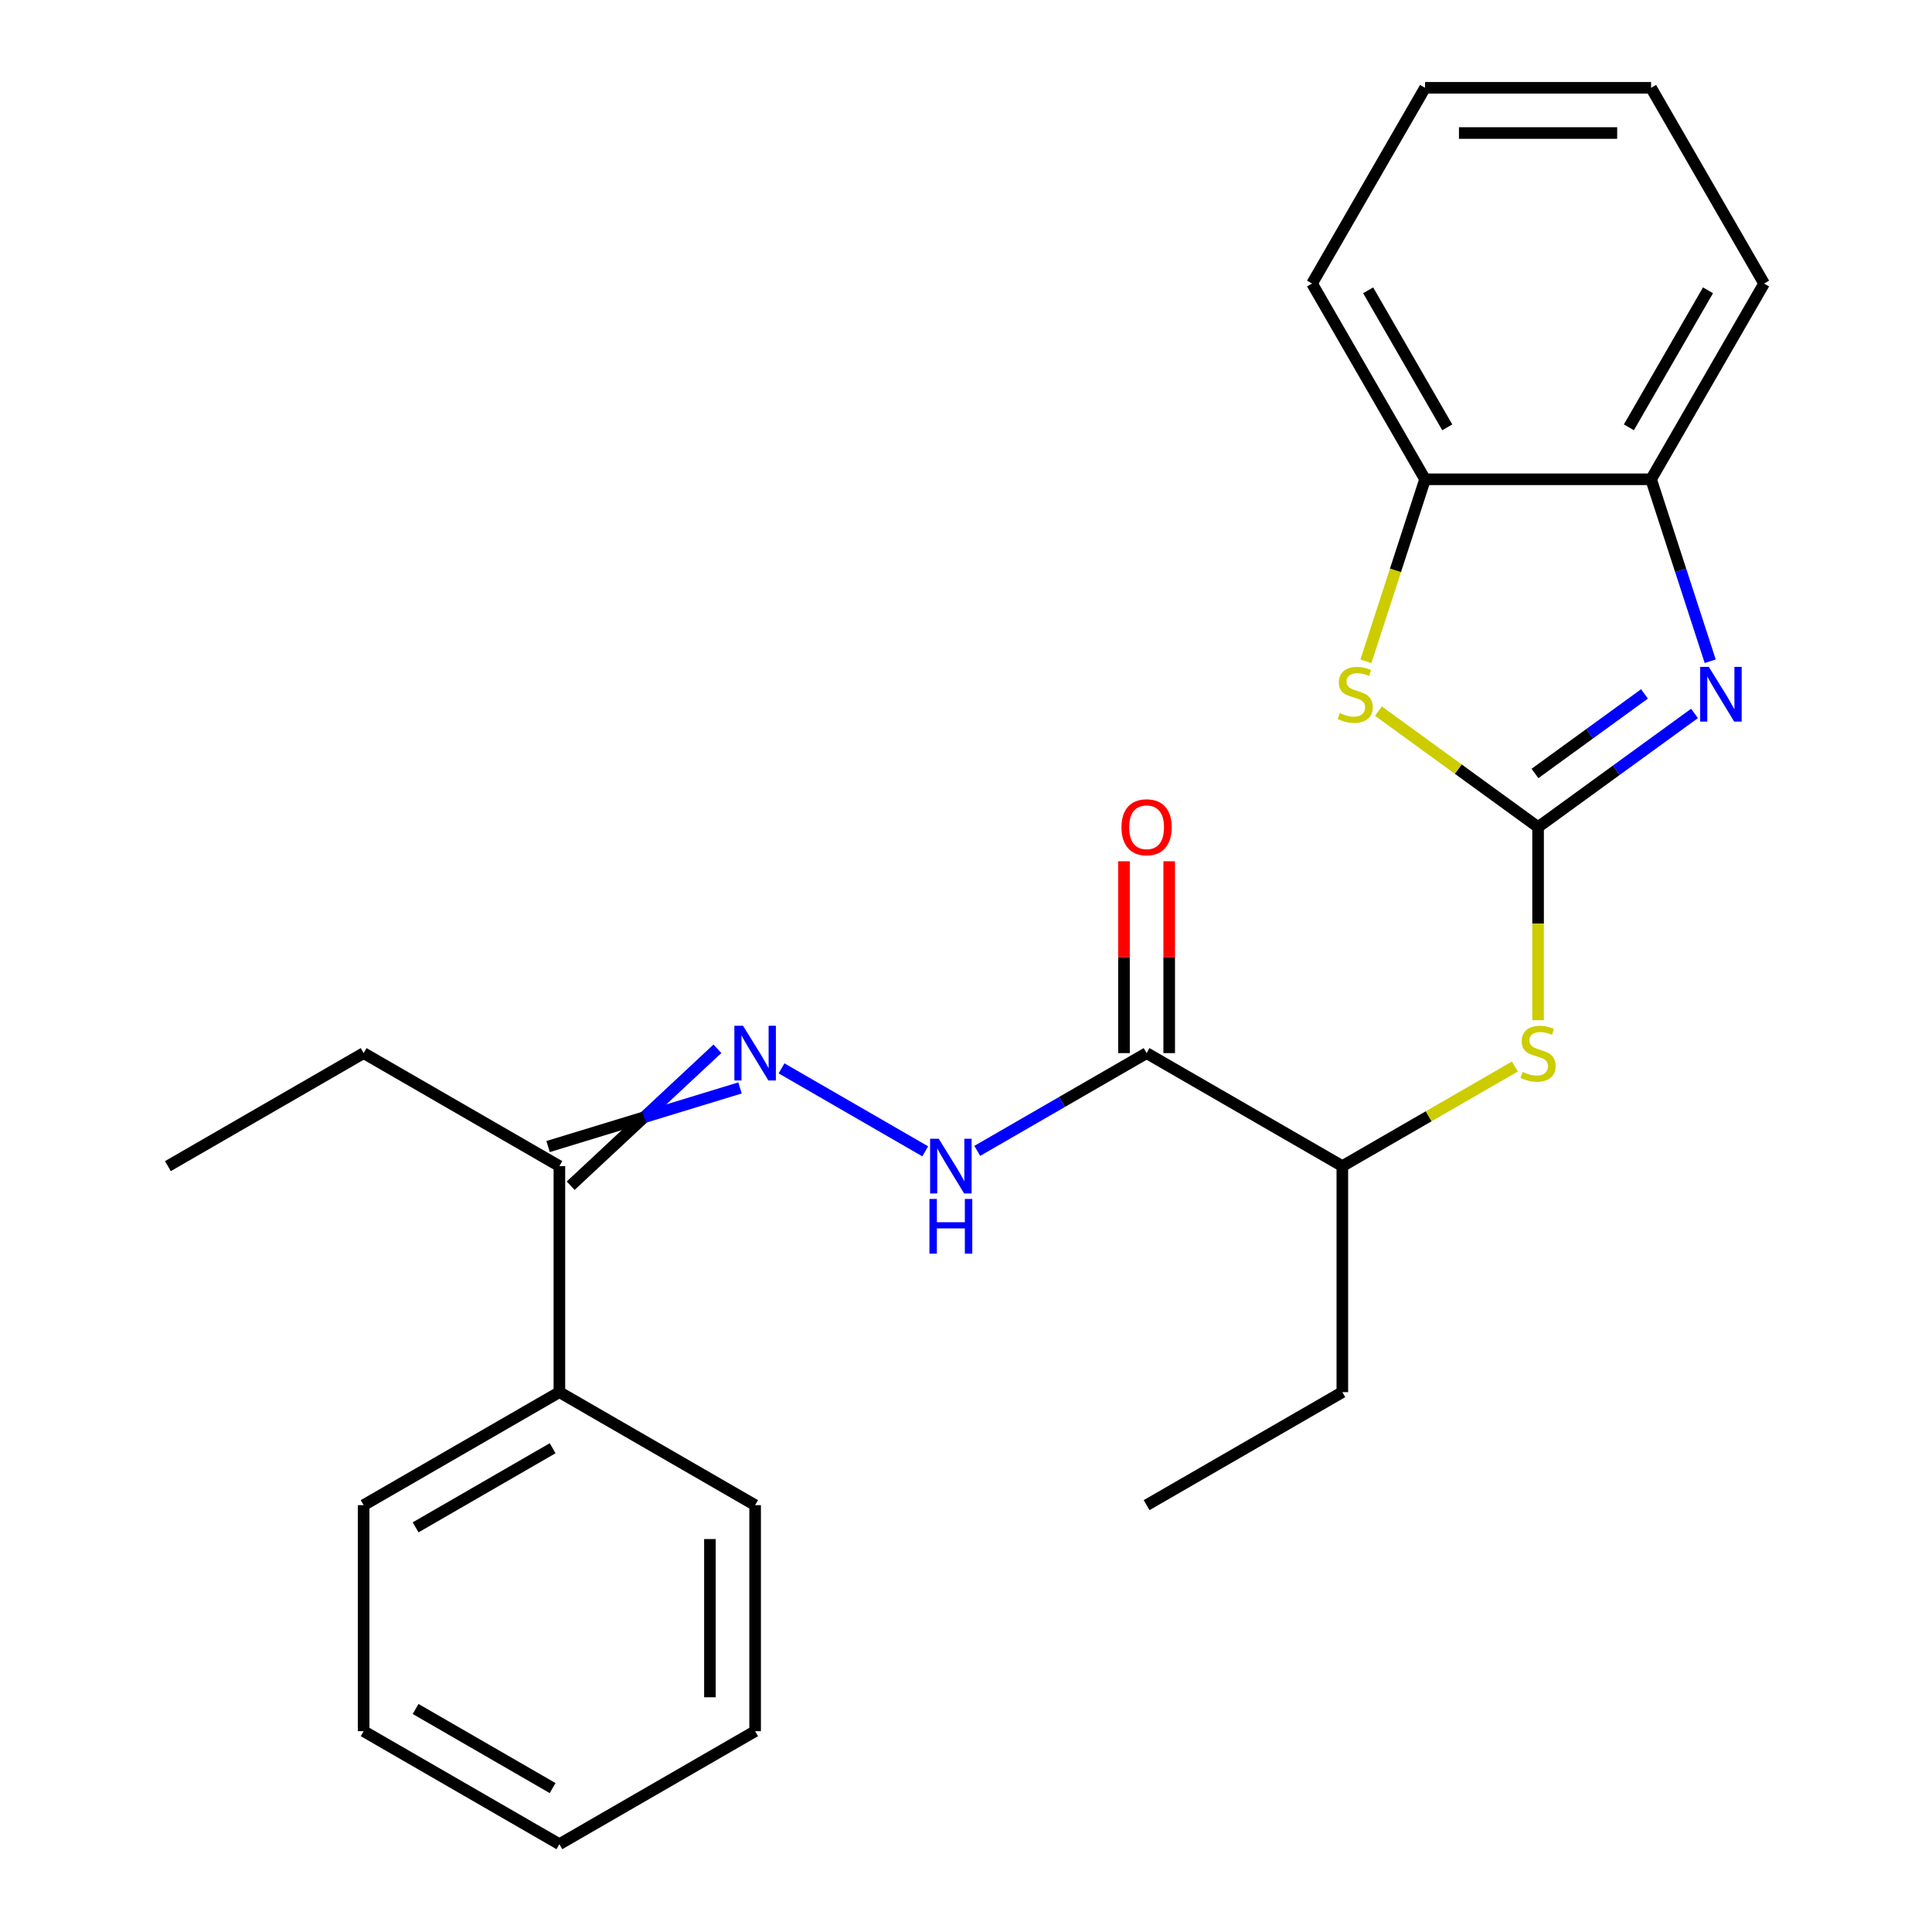 <?xml version='1.0' encoding='iso-8859-1'?>
<svg version='1.1' baseProfile='full'
              xmlns='http://www.w3.org/2000/svg'
                      xmlns:rdkit='http://www.rdkit.org/xml'
                      xmlns:xlink='http://www.w3.org/1999/xlink'
                  xml:space='preserve'
width='1000px' height='1000px' viewBox='0 0 1000 1000'>
<!-- END OF HEADER -->
<rect style='opacity:1.0;fill:#FFFFFF;stroke:none' width='1000' height='1000' x='0' y='0'> </rect>
<path class='bond-0' d='M 796.104,428.105 L 836.593,398.688' style='fill:none;fill-rule:evenodd;stroke:#000000;stroke-width:6px;stroke-linecap:butt;stroke-linejoin:miter;stroke-opacity:1' />
<path class='bond-0' d='M 836.593,398.688 L 877.083,369.27' style='fill:none;fill-rule:evenodd;stroke:#0000FF;stroke-width:6px;stroke-linecap:butt;stroke-linejoin:miter;stroke-opacity:1' />
<path class='bond-0' d='M 794.498,400.351 L 822.841,379.759' style='fill:none;fill-rule:evenodd;stroke:#000000;stroke-width:6px;stroke-linecap:butt;stroke-linejoin:miter;stroke-opacity:1' />
<path class='bond-0' d='M 822.841,379.759 L 851.184,359.167' style='fill:none;fill-rule:evenodd;stroke:#0000FF;stroke-width:6px;stroke-linecap:butt;stroke-linejoin:miter;stroke-opacity:1' />
<path class='bond-1' d='M 796.104,428.105 L 754.784,398.085' style='fill:none;fill-rule:evenodd;stroke:#000000;stroke-width:6px;stroke-linecap:butt;stroke-linejoin:miter;stroke-opacity:1' />
<path class='bond-1' d='M 754.784,398.085 L 713.464,368.064' style='fill:none;fill-rule:evenodd;stroke:#CCCC00;stroke-width:6px;stroke-linecap:butt;stroke-linejoin:miter;stroke-opacity:1' />
<path class='bond-3' d='M 796.104,428.105 L 796.104,478.076' style='fill:none;fill-rule:evenodd;stroke:#000000;stroke-width:6px;stroke-linecap:butt;stroke-linejoin:miter;stroke-opacity:1' />
<path class='bond-3' d='M 796.104,478.076 L 796.104,528.047' style='fill:none;fill-rule:evenodd;stroke:#CCCC00;stroke-width:6px;stroke-linecap:butt;stroke-linejoin:miter;stroke-opacity:1' />
<path class='bond-6' d='M 885.197,342.258 L 869.897,295.17' style='fill:none;fill-rule:evenodd;stroke:#0000FF;stroke-width:6px;stroke-linecap:butt;stroke-linejoin:miter;stroke-opacity:1' />
<path class='bond-6' d='M 869.897,295.17 L 854.597,248.081' style='fill:none;fill-rule:evenodd;stroke:#000000;stroke-width:6px;stroke-linecap:butt;stroke-linejoin:miter;stroke-opacity:1' />
<path class='bond-7' d='M 706.998,342.298 L 722.304,295.19' style='fill:none;fill-rule:evenodd;stroke:#CCCC00;stroke-width:6px;stroke-linecap:butt;stroke-linejoin:miter;stroke-opacity:1' />
<path class='bond-7' d='M 722.304,295.19 L 737.61,248.081' style='fill:none;fill-rule:evenodd;stroke:#000000;stroke-width:6px;stroke-linecap:butt;stroke-linejoin:miter;stroke-opacity:1' />
<path class='bond-2' d='M 593.477,545.092 L 694.79,603.585' style='fill:none;fill-rule:evenodd;stroke:#000000;stroke-width:6px;stroke-linecap:butt;stroke-linejoin:miter;stroke-opacity:1' />
<path class='bond-5' d='M 593.477,545.092 L 549.652,570.394' style='fill:none;fill-rule:evenodd;stroke:#000000;stroke-width:6px;stroke-linecap:butt;stroke-linejoin:miter;stroke-opacity:1' />
<path class='bond-5' d='M 549.652,570.394 L 505.828,595.696' style='fill:none;fill-rule:evenodd;stroke:#0000FF;stroke-width:6px;stroke-linecap:butt;stroke-linejoin:miter;stroke-opacity:1' />
<path class='bond-10' d='M 605.175,545.092 L 605.175,495.441' style='fill:none;fill-rule:evenodd;stroke:#000000;stroke-width:6px;stroke-linecap:butt;stroke-linejoin:miter;stroke-opacity:1' />
<path class='bond-10' d='M 605.175,495.441 L 605.175,445.79' style='fill:none;fill-rule:evenodd;stroke:#FF0000;stroke-width:6px;stroke-linecap:butt;stroke-linejoin:miter;stroke-opacity:1' />
<path class='bond-10' d='M 581.778,545.092 L 581.778,495.441' style='fill:none;fill-rule:evenodd;stroke:#000000;stroke-width:6px;stroke-linecap:butt;stroke-linejoin:miter;stroke-opacity:1' />
<path class='bond-10' d='M 581.778,495.441 L 581.778,445.79' style='fill:none;fill-rule:evenodd;stroke:#FF0000;stroke-width:6px;stroke-linecap:butt;stroke-linejoin:miter;stroke-opacity:1' />
<path class='bond-8' d='M 784.099,552.023 L 739.445,577.804' style='fill:none;fill-rule:evenodd;stroke:#CCCC00;stroke-width:6px;stroke-linecap:butt;stroke-linejoin:miter;stroke-opacity:1' />
<path class='bond-8' d='M 739.445,577.804 L 694.79,603.585' style='fill:none;fill-rule:evenodd;stroke:#000000;stroke-width:6px;stroke-linecap:butt;stroke-linejoin:miter;stroke-opacity:1' />
<path class='bond-4' d='M 404.515,552.981 L 478.893,595.924' style='fill:none;fill-rule:evenodd;stroke:#0000FF;stroke-width:6px;stroke-linecap:butt;stroke-linejoin:miter;stroke-opacity:1' />
<path class='bond-9' d='M 371.336,542.85 L 333.361,578.283' style='fill:none;fill-rule:evenodd;stroke:#0000FF;stroke-width:6px;stroke-linecap:butt;stroke-linejoin:miter;stroke-opacity:1' />
<path class='bond-9' d='M 333.361,578.283 L 295.386,613.717' style='fill:none;fill-rule:evenodd;stroke:#000000;stroke-width:6px;stroke-linecap:butt;stroke-linejoin:miter;stroke-opacity:1' />
<path class='bond-9' d='M 383.035,563.113 L 333.361,578.283' style='fill:none;fill-rule:evenodd;stroke:#0000FF;stroke-width:6px;stroke-linecap:butt;stroke-linejoin:miter;stroke-opacity:1' />
<path class='bond-9' d='M 333.361,578.283 L 283.687,593.454' style='fill:none;fill-rule:evenodd;stroke:#000000;stroke-width:6px;stroke-linecap:butt;stroke-linejoin:miter;stroke-opacity:1' />
<path class='bond-12' d='M 854.597,248.081 L 913.09,146.768' style='fill:none;fill-rule:evenodd;stroke:#000000;stroke-width:6px;stroke-linecap:butt;stroke-linejoin:miter;stroke-opacity:1' />
<path class='bond-12' d='M 843.108,221.186 L 884.054,150.266' style='fill:none;fill-rule:evenodd;stroke:#000000;stroke-width:6px;stroke-linecap:butt;stroke-linejoin:miter;stroke-opacity:1' />
<path class='bond-25' d='M 854.597,248.081 L 737.61,248.081' style='fill:none;fill-rule:evenodd;stroke:#000000;stroke-width:6px;stroke-linecap:butt;stroke-linejoin:miter;stroke-opacity:1' />
<path class='bond-13' d='M 737.61,248.081 L 679.117,146.768' style='fill:none;fill-rule:evenodd;stroke:#000000;stroke-width:6px;stroke-linecap:butt;stroke-linejoin:miter;stroke-opacity:1' />
<path class='bond-13' d='M 749.099,221.186 L 708.154,150.266' style='fill:none;fill-rule:evenodd;stroke:#000000;stroke-width:6px;stroke-linecap:butt;stroke-linejoin:miter;stroke-opacity:1' />
<path class='bond-15' d='M 694.79,603.585 L 694.79,720.572' style='fill:none;fill-rule:evenodd;stroke:#000000;stroke-width:6px;stroke-linecap:butt;stroke-linejoin:miter;stroke-opacity:1' />
<path class='bond-11' d='M 289.537,603.585 L 289.537,720.572' style='fill:none;fill-rule:evenodd;stroke:#000000;stroke-width:6px;stroke-linecap:butt;stroke-linejoin:miter;stroke-opacity:1' />
<path class='bond-14' d='M 289.537,603.585 L 188.223,545.092' style='fill:none;fill-rule:evenodd;stroke:#000000;stroke-width:6px;stroke-linecap:butt;stroke-linejoin:miter;stroke-opacity:1' />
<path class='bond-16' d='M 289.537,720.572 L 188.223,779.065' style='fill:none;fill-rule:evenodd;stroke:#000000;stroke-width:6px;stroke-linecap:butt;stroke-linejoin:miter;stroke-opacity:1' />
<path class='bond-16' d='M 286.038,749.609 L 215.119,790.554' style='fill:none;fill-rule:evenodd;stroke:#000000;stroke-width:6px;stroke-linecap:butt;stroke-linejoin:miter;stroke-opacity:1' />
<path class='bond-17' d='M 289.537,720.572 L 390.85,779.065' style='fill:none;fill-rule:evenodd;stroke:#000000;stroke-width:6px;stroke-linecap:butt;stroke-linejoin:miter;stroke-opacity:1' />
<path class='bond-20' d='M 913.09,146.768 L 854.597,45.455' style='fill:none;fill-rule:evenodd;stroke:#000000;stroke-width:6px;stroke-linecap:butt;stroke-linejoin:miter;stroke-opacity:1' />
<path class='bond-21' d='M 679.117,146.768 L 737.61,45.455' style='fill:none;fill-rule:evenodd;stroke:#000000;stroke-width:6px;stroke-linecap:butt;stroke-linejoin:miter;stroke-opacity:1' />
<path class='bond-18' d='M 188.223,545.092 L 86.91,603.585' style='fill:none;fill-rule:evenodd;stroke:#000000;stroke-width:6px;stroke-linecap:butt;stroke-linejoin:miter;stroke-opacity:1' />
<path class='bond-19' d='M 694.79,720.572 L 593.477,779.065' style='fill:none;fill-rule:evenodd;stroke:#000000;stroke-width:6px;stroke-linecap:butt;stroke-linejoin:miter;stroke-opacity:1' />
<path class='bond-23' d='M 188.223,779.065 L 188.223,896.052' style='fill:none;fill-rule:evenodd;stroke:#000000;stroke-width:6px;stroke-linecap:butt;stroke-linejoin:miter;stroke-opacity:1' />
<path class='bond-22' d='M 390.85,779.065 L 390.85,896.052' style='fill:none;fill-rule:evenodd;stroke:#000000;stroke-width:6px;stroke-linecap:butt;stroke-linejoin:miter;stroke-opacity:1' />
<path class='bond-22' d='M 367.453,796.613 L 367.453,878.504' style='fill:none;fill-rule:evenodd;stroke:#000000;stroke-width:6px;stroke-linecap:butt;stroke-linejoin:miter;stroke-opacity:1' />
<path class='bond-26' d='M 854.597,45.455 L 737.61,45.455' style='fill:none;fill-rule:evenodd;stroke:#000000;stroke-width:6px;stroke-linecap:butt;stroke-linejoin:miter;stroke-opacity:1' />
<path class='bond-26' d='M 837.049,68.852 L 755.158,68.852' style='fill:none;fill-rule:evenodd;stroke:#000000;stroke-width:6px;stroke-linecap:butt;stroke-linejoin:miter;stroke-opacity:1' />
<path class='bond-24' d='M 390.85,896.052 L 289.537,954.545' style='fill:none;fill-rule:evenodd;stroke:#000000;stroke-width:6px;stroke-linecap:butt;stroke-linejoin:miter;stroke-opacity:1' />
<path class='bond-27' d='M 188.223,896.052 L 289.537,954.545' style='fill:none;fill-rule:evenodd;stroke:#000000;stroke-width:6px;stroke-linecap:butt;stroke-linejoin:miter;stroke-opacity:1' />
<path class='bond-27' d='M 215.119,884.563 L 286.038,925.509' style='fill:none;fill-rule:evenodd;stroke:#000000;stroke-width:6px;stroke-linecap:butt;stroke-linejoin:miter;stroke-opacity:1' />
<path  class='atom-1' d='M 884.488 345.182
L 893.768 360.182
Q 894.688 361.662, 896.168 364.342
Q 897.648 367.022, 897.728 367.182
L 897.728 345.182
L 901.488 345.182
L 901.488 373.502
L 897.608 373.502
L 887.648 357.102
Q 886.488 355.182, 885.248 352.982
Q 884.048 350.782, 883.688 350.102
L 883.688 373.502
L 880.008 373.502
L 880.008 345.182
L 884.488 345.182
' fill='#0000FF'/>
<path  class='atom-2' d='M 693.459 369.062
Q 693.779 369.182, 695.099 369.742
Q 696.419 370.302, 697.859 370.662
Q 699.339 370.982, 700.779 370.982
Q 703.459 370.982, 705.019 369.702
Q 706.579 368.382, 706.579 366.102
Q 706.579 364.542, 705.779 363.582
Q 705.019 362.622, 703.819 362.102
Q 702.619 361.582, 700.619 360.982
Q 698.099 360.222, 696.579 359.502
Q 695.099 358.782, 694.019 357.262
Q 692.979 355.742, 692.979 353.182
Q 692.979 349.622, 695.379 347.422
Q 697.819 345.222, 702.619 345.222
Q 705.899 345.222, 709.619 346.782
L 708.699 349.862
Q 705.299 348.462, 702.739 348.462
Q 699.979 348.462, 698.459 349.622
Q 696.939 350.742, 696.979 352.702
Q 696.979 354.222, 697.739 355.142
Q 698.539 356.062, 699.659 356.582
Q 700.819 357.102, 702.739 357.702
Q 705.299 358.502, 706.819 359.302
Q 708.339 360.102, 709.419 361.742
Q 710.539 363.342, 710.539 366.102
Q 710.539 370.022, 707.899 372.142
Q 705.299 374.222, 700.939 374.222
Q 698.419 374.222, 696.499 373.662
Q 694.619 373.142, 692.379 372.222
L 693.459 369.062
' fill='#CCCC00'/>
<path  class='atom-4' d='M 788.104 554.812
Q 788.424 554.932, 789.744 555.492
Q 791.064 556.052, 792.504 556.412
Q 793.984 556.732, 795.424 556.732
Q 798.104 556.732, 799.664 555.452
Q 801.224 554.132, 801.224 551.852
Q 801.224 550.292, 800.424 549.332
Q 799.664 548.372, 798.464 547.852
Q 797.264 547.332, 795.264 546.732
Q 792.744 545.972, 791.224 545.252
Q 789.744 544.532, 788.664 543.012
Q 787.624 541.492, 787.624 538.932
Q 787.624 535.372, 790.024 533.172
Q 792.464 530.972, 797.264 530.972
Q 800.544 530.972, 804.264 532.532
L 803.344 535.612
Q 799.944 534.212, 797.384 534.212
Q 794.624 534.212, 793.104 535.372
Q 791.584 536.492, 791.624 538.452
Q 791.624 539.972, 792.384 540.892
Q 793.184 541.812, 794.304 542.332
Q 795.464 542.852, 797.384 543.452
Q 799.944 544.252, 801.464 545.052
Q 802.984 545.852, 804.064 547.492
Q 805.184 549.092, 805.184 551.852
Q 805.184 555.772, 802.544 557.892
Q 799.944 559.972, 795.584 559.972
Q 793.064 559.972, 791.144 559.412
Q 789.264 558.892, 787.024 557.972
L 788.104 554.812
' fill='#CCCC00'/>
<path  class='atom-5' d='M 384.59 530.932
L 393.87 545.932
Q 394.79 547.412, 396.27 550.092
Q 397.75 552.772, 397.83 552.932
L 397.83 530.932
L 401.59 530.932
L 401.59 559.252
L 397.71 559.252
L 387.75 542.852
Q 386.59 540.932, 385.35 538.732
Q 384.15 536.532, 383.79 535.852
L 383.79 559.252
L 380.11 559.252
L 380.11 530.932
L 384.59 530.932
' fill='#0000FF'/>
<path  class='atom-6' d='M 485.903 589.425
L 495.183 604.425
Q 496.103 605.905, 497.583 608.585
Q 499.063 611.265, 499.143 611.425
L 499.143 589.425
L 502.903 589.425
L 502.903 617.745
L 499.023 617.745
L 489.063 601.345
Q 487.903 599.425, 486.663 597.225
Q 485.463 595.025, 485.103 594.345
L 485.103 617.745
L 481.423 617.745
L 481.423 589.425
L 485.903 589.425
' fill='#0000FF'/>
<path  class='atom-6' d='M 481.083 620.577
L 484.923 620.577
L 484.923 632.617
L 499.403 632.617
L 499.403 620.577
L 503.243 620.577
L 503.243 648.897
L 499.403 648.897
L 499.403 635.817
L 484.923 635.817
L 484.923 648.897
L 481.083 648.897
L 481.083 620.577
' fill='#0000FF'/>
<path  class='atom-11' d='M 580.477 428.185
Q 580.477 421.385, 583.837 417.585
Q 587.197 413.785, 593.477 413.785
Q 599.757 413.785, 603.117 417.585
Q 606.477 421.385, 606.477 428.185
Q 606.477 435.065, 603.077 438.985
Q 599.677 442.865, 593.477 442.865
Q 587.237 442.865, 583.837 438.985
Q 580.477 435.105, 580.477 428.185
M 593.477 439.665
Q 597.797 439.665, 600.117 436.785
Q 602.477 433.865, 602.477 428.185
Q 602.477 422.625, 600.117 419.825
Q 597.797 416.985, 593.477 416.985
Q 589.157 416.985, 586.797 419.785
Q 584.477 422.585, 584.477 428.185
Q 584.477 433.905, 586.797 436.785
Q 589.157 439.665, 593.477 439.665
' fill='#FF0000'/>
</svg>
